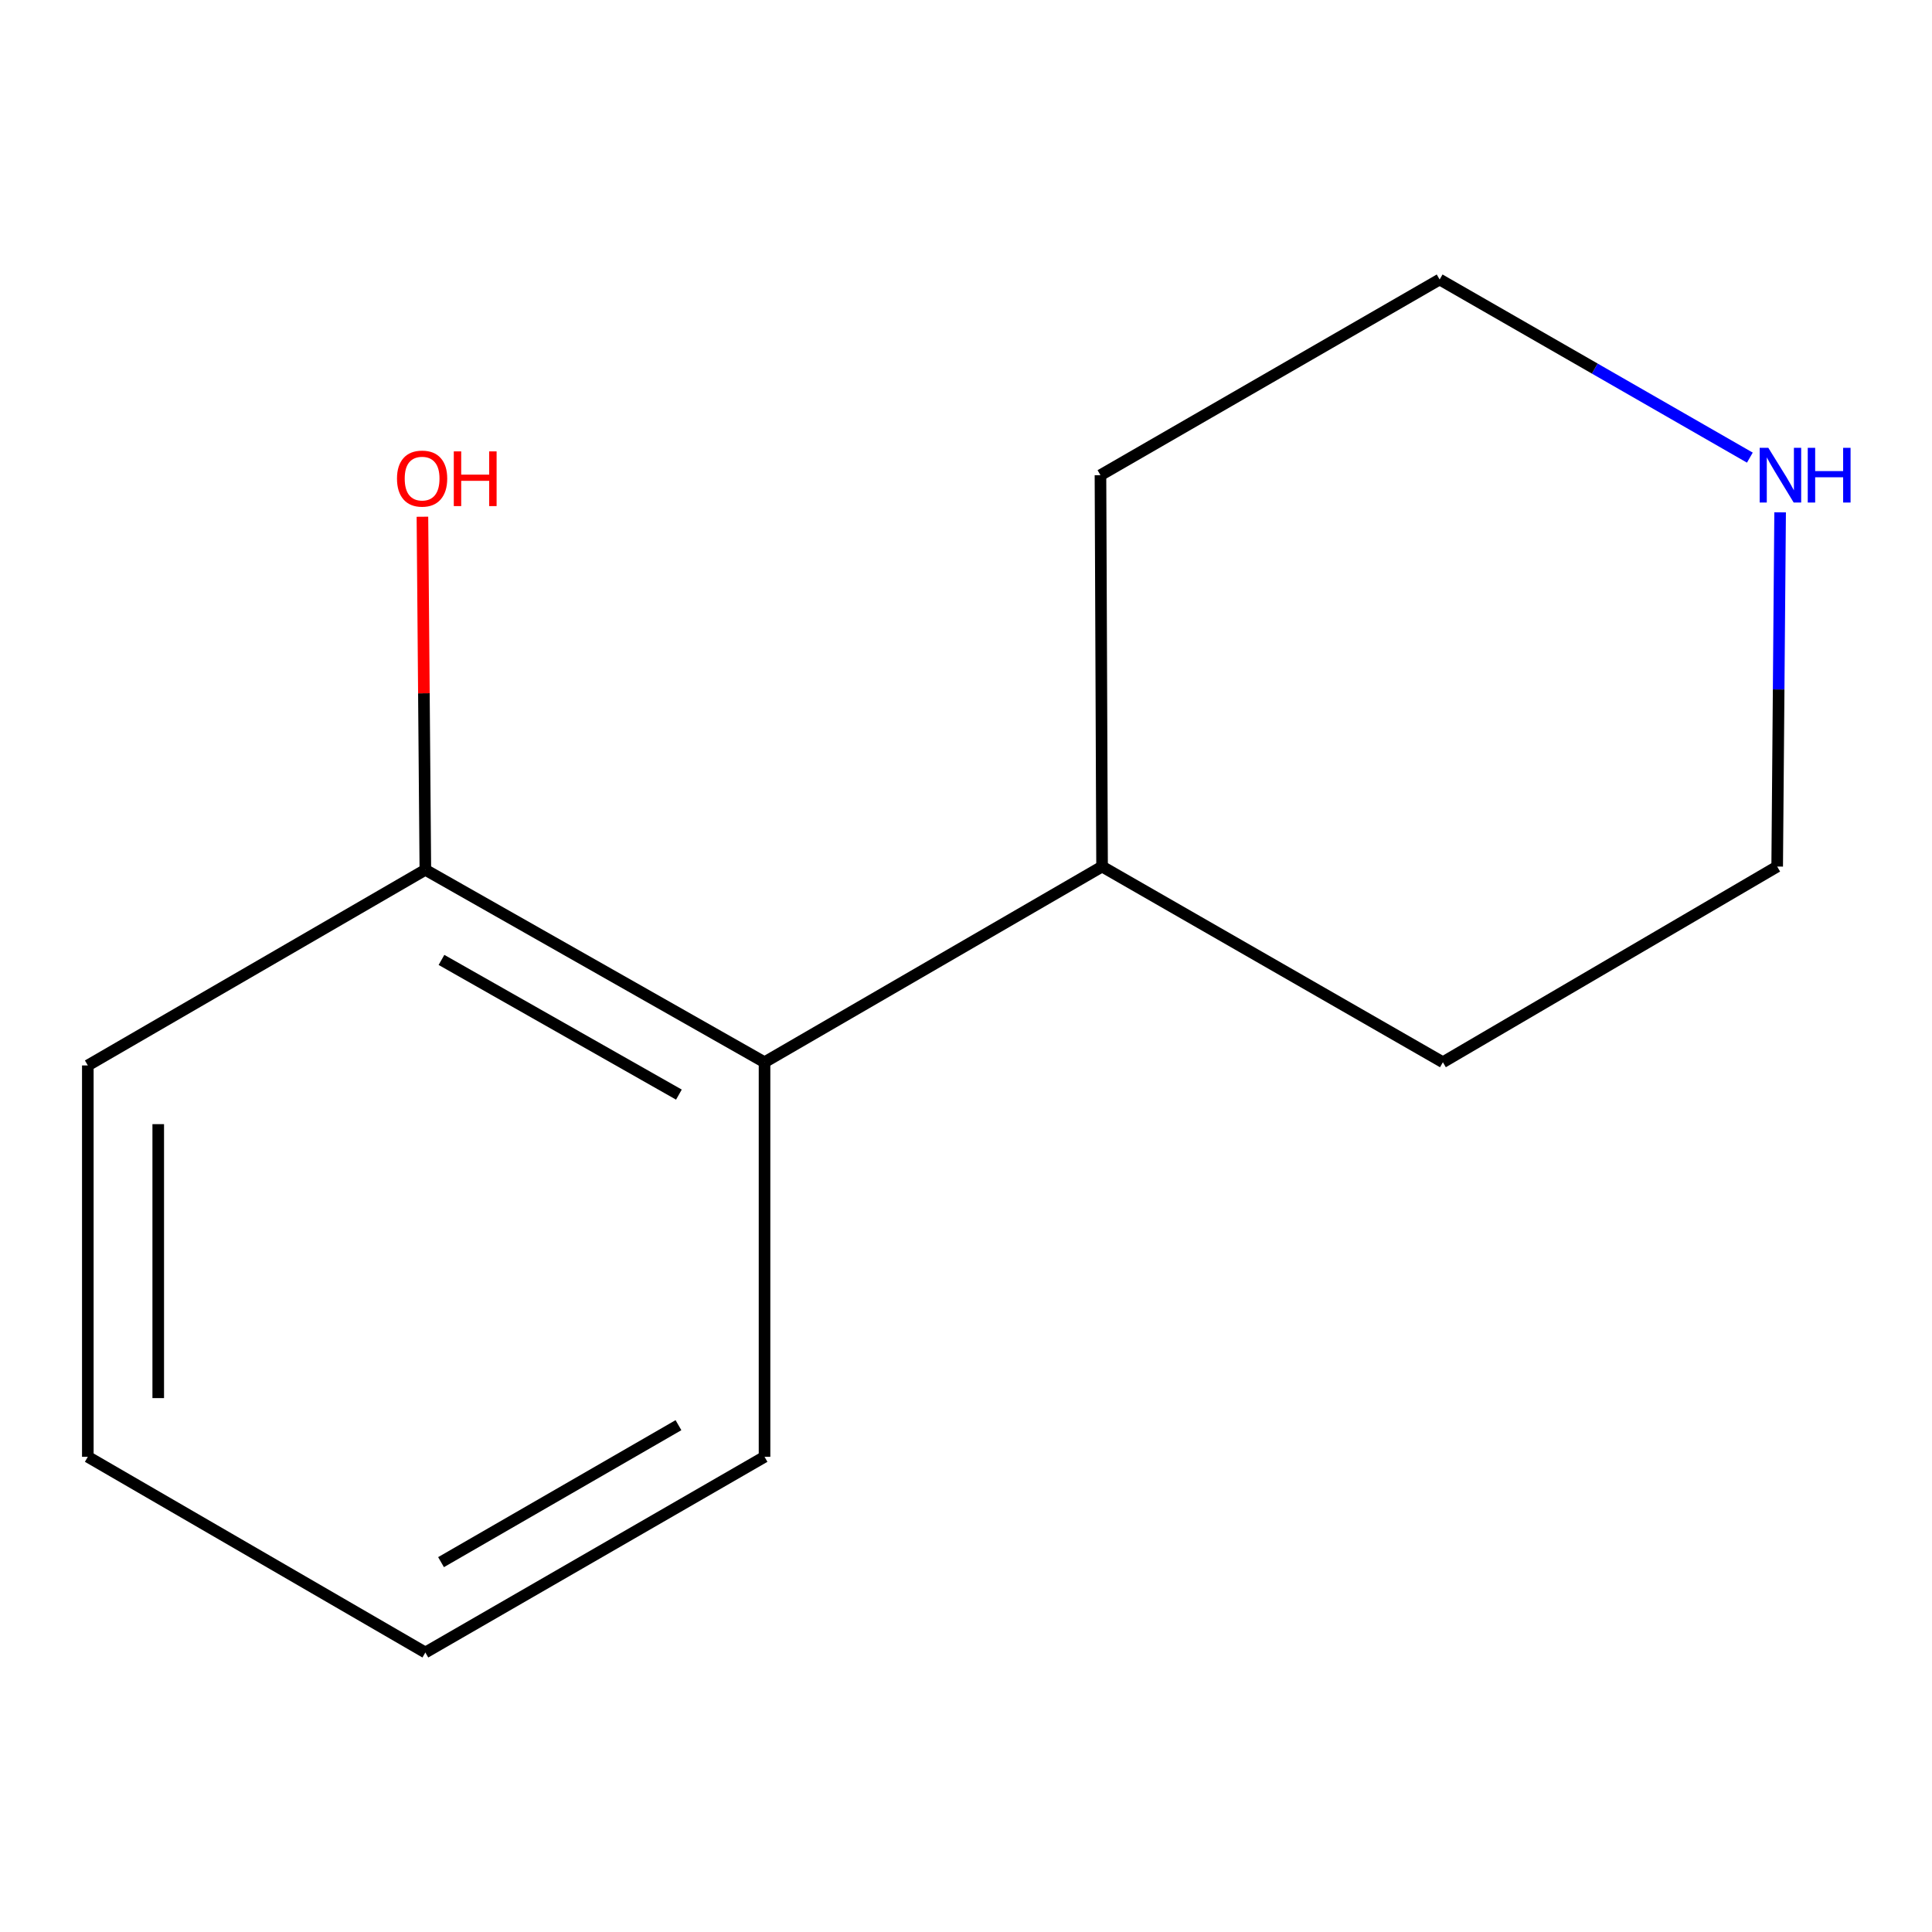 <?xml version='1.0' encoding='iso-8859-1'?>
<svg version='1.1' baseProfile='full'
              xmlns='http://www.w3.org/2000/svg'
                      xmlns:rdkit='http://www.rdkit.org/xml'
                      xmlns:xlink='http://www.w3.org/1999/xlink'
                  xml:space='preserve'
width='1000px' height='1000px' viewBox='0 0 1000 1000'>
<!-- END OF HEADER -->
<rect style='opacity:1.0;fill:#FFFFFF;stroke:none' width='1000' height='1000' x='0' y='0'> </rect>
<path class='bond-1' d='M 395.721,549.812 L 220.163,450.208' style='fill:none;fill-rule:evenodd;stroke:#000000;stroke-width:6px;stroke-linecap:butt;stroke-linejoin:miter;stroke-opacity:1' />
<path class='bond-1' d='M 351.402,566.573 L 228.511,496.85' style='fill:none;fill-rule:evenodd;stroke:#000000;stroke-width:6px;stroke-linecap:butt;stroke-linejoin:miter;stroke-opacity:1' />
<path class='bond-2' d='M 395.721,549.812 L 570.43,448.527' style='fill:none;fill-rule:evenodd;stroke:#000000;stroke-width:6px;stroke-linecap:butt;stroke-linejoin:miter;stroke-opacity:1' />
<path class='bond-6' d='M 395.721,549.812 L 395.721,754.044' style='fill:none;fill-rule:evenodd;stroke:#000000;stroke-width:6px;stroke-linecap:butt;stroke-linejoin:miter;stroke-opacity:1' />
<path class='bond-0' d='M 921.387,265.181 L 920.627,356.854' style='fill:none;fill-rule:evenodd;stroke:#0000FF;stroke-width:6px;stroke-linecap:butt;stroke-linejoin:miter;stroke-opacity:1' />
<path class='bond-0' d='M 920.627,356.854 L 919.866,448.527' style='fill:none;fill-rule:evenodd;stroke:#000000;stroke-width:6px;stroke-linecap:butt;stroke-linejoin:miter;stroke-opacity:1' />
<path class='bond-13' d='M 905.722,236.869 L 825.44,190.77' style='fill:none;fill-rule:evenodd;stroke:#0000FF;stroke-width:6px;stroke-linecap:butt;stroke-linejoin:miter;stroke-opacity:1' />
<path class='bond-13' d='M 825.44,190.77 L 745.158,144.671' style='fill:none;fill-rule:evenodd;stroke:#000000;stroke-width:6px;stroke-linecap:butt;stroke-linejoin:miter;stroke-opacity:1' />
<path class='bond-3' d='M 220.163,450.208 L 219.405,358.835' style='fill:none;fill-rule:evenodd;stroke:#000000;stroke-width:6px;stroke-linecap:butt;stroke-linejoin:miter;stroke-opacity:1' />
<path class='bond-3' d='M 219.405,358.835 L 218.647,267.461' style='fill:none;fill-rule:evenodd;stroke:#FF0000;stroke-width:6px;stroke-linecap:butt;stroke-linejoin:miter;stroke-opacity:1' />
<path class='bond-7' d='M 220.163,450.208 L 45.455,551.473' style='fill:none;fill-rule:evenodd;stroke:#000000;stroke-width:6px;stroke-linecap:butt;stroke-linejoin:miter;stroke-opacity:1' />
<path class='bond-8' d='M 570.43,448.527 L 569.599,245.956' style='fill:none;fill-rule:evenodd;stroke:#000000;stroke-width:6px;stroke-linecap:butt;stroke-linejoin:miter;stroke-opacity:1' />
<path class='bond-9' d='M 570.43,448.527 L 746.839,549.812' style='fill:none;fill-rule:evenodd;stroke:#000000;stroke-width:6px;stroke-linecap:butt;stroke-linejoin:miter;stroke-opacity:1' />
<path class='bond-4' d='M 919.866,448.527 L 746.839,549.812' style='fill:none;fill-rule:evenodd;stroke:#000000;stroke-width:6px;stroke-linecap:butt;stroke-linejoin:miter;stroke-opacity:1' />
<path class='bond-5' d='M 745.158,144.671 L 569.599,245.956' style='fill:none;fill-rule:evenodd;stroke:#000000;stroke-width:6px;stroke-linecap:butt;stroke-linejoin:miter;stroke-opacity:1' />
<path class='bond-10' d='M 395.721,754.044 L 220.163,855.329' style='fill:none;fill-rule:evenodd;stroke:#000000;stroke-width:6px;stroke-linecap:butt;stroke-linejoin:miter;stroke-opacity:1' />
<path class='bond-10' d='M 351.173,737.666 L 228.282,808.566' style='fill:none;fill-rule:evenodd;stroke:#000000;stroke-width:6px;stroke-linecap:butt;stroke-linejoin:miter;stroke-opacity:1' />
<path class='bond-12' d='M 45.455,551.473 L 45.455,754.044' style='fill:none;fill-rule:evenodd;stroke:#000000;stroke-width:6px;stroke-linecap:butt;stroke-linejoin:miter;stroke-opacity:1' />
<path class='bond-12' d='M 81.903,581.859 L 81.903,723.658' style='fill:none;fill-rule:evenodd;stroke:#000000;stroke-width:6px;stroke-linecap:butt;stroke-linejoin:miter;stroke-opacity:1' />
<path class='bond-11' d='M 220.163,855.329 L 45.455,754.044' style='fill:none;fill-rule:evenodd;stroke:#000000;stroke-width:6px;stroke-linecap:butt;stroke-linejoin:miter;stroke-opacity:1' />
<path  class='atom-1' d='M 915.287 231.796
L 924.567 246.796
Q 925.487 248.276, 926.967 250.956
Q 928.447 253.636, 928.527 253.796
L 928.527 231.796
L 932.287 231.796
L 932.287 260.116
L 928.407 260.116
L 918.447 243.716
Q 917.287 241.796, 916.047 239.596
Q 914.847 237.396, 914.487 236.716
L 914.487 260.116
L 910.807 260.116
L 910.807 231.796
L 915.287 231.796
' fill='#0000FF'/>
<path  class='atom-1' d='M 935.687 231.796
L 939.527 231.796
L 939.527 243.836
L 954.007 243.836
L 954.007 231.796
L 957.847 231.796
L 957.847 260.116
L 954.007 260.116
L 954.007 247.036
L 939.527 247.036
L 939.527 260.116
L 935.687 260.116
L 935.687 231.796
' fill='#0000FF'/>
<path  class='atom-4' d='M 205.482 247.717
Q 205.482 240.917, 208.842 237.117
Q 212.202 233.317, 218.482 233.317
Q 224.762 233.317, 228.122 237.117
Q 231.482 240.917, 231.482 247.717
Q 231.482 254.597, 228.082 258.517
Q 224.682 262.397, 218.482 262.397
Q 212.242 262.397, 208.842 258.517
Q 205.482 254.637, 205.482 247.717
M 218.482 259.197
Q 222.802 259.197, 225.122 256.317
Q 227.482 253.397, 227.482 247.717
Q 227.482 242.157, 225.122 239.357
Q 222.802 236.517, 218.482 236.517
Q 214.162 236.517, 211.802 239.317
Q 209.482 242.117, 209.482 247.717
Q 209.482 253.437, 211.802 256.317
Q 214.162 259.197, 218.482 259.197
' fill='#FF0000'/>
<path  class='atom-4' d='M 234.882 233.637
L 238.722 233.637
L 238.722 245.677
L 253.202 245.677
L 253.202 233.637
L 257.042 233.637
L 257.042 261.957
L 253.202 261.957
L 253.202 248.877
L 238.722 248.877
L 238.722 261.957
L 234.882 261.957
L 234.882 233.637
' fill='#FF0000'/>
</svg>
